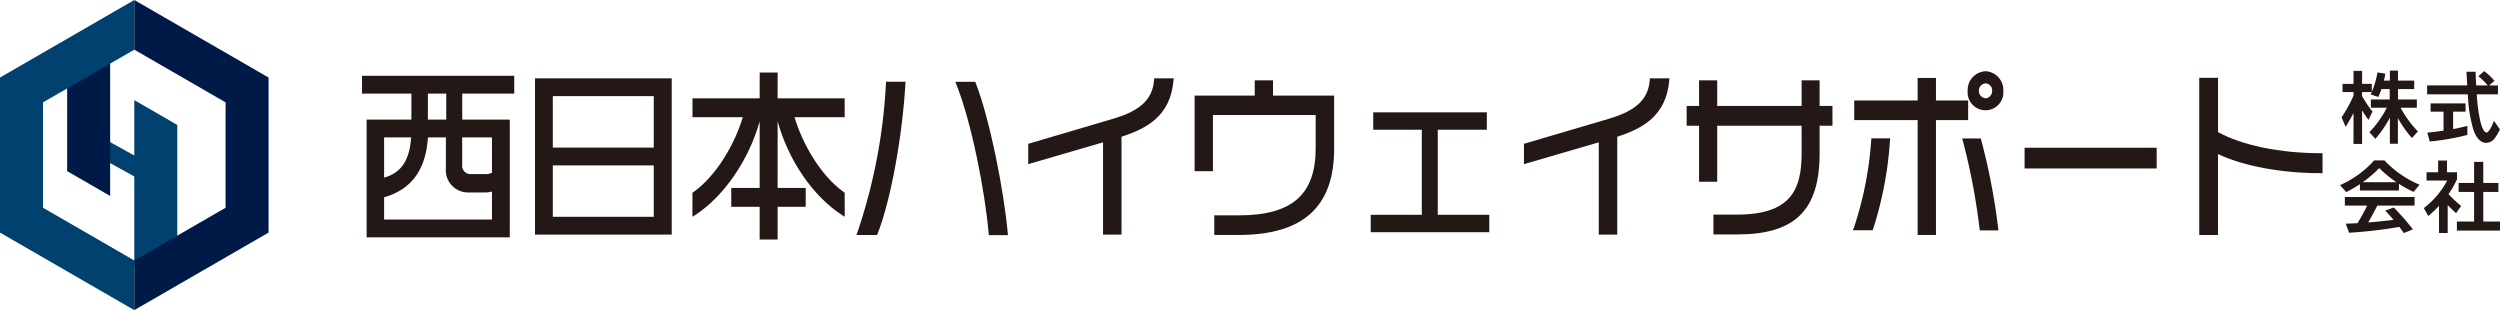 <svg xmlns="http://www.w3.org/2000/svg" width="330.517" height="41" viewBox="0 0 330.517 41">
  <g id="Group_40676" data-name="Group 40676" transform="translate(-40 -38)">
    <path id="Path_35380" data-name="Path 35380" d="M52.53,13.35h6.528v3.438H53.14V32.356H72.065V16.788H65.778V13.35h6.878V11H52.53Zm2.921,11.109V19.14h3.571c-.2,3.027-1.308,4.686-3.571,5.319M61.237,13.35h2.426v3.439H61.237Zm2.382,5.79v4.049a2.944,2.944,0,0,0,2.893,3.233h2.312a2.92,2.92,0,0,0,.887-.13V30H55.451v-2.94c3.617-1.041,5.516-3.635,5.795-7.921Zm6.093,4.682a2.189,2.189,0,0,1-.951.172H66.9a1.1,1.1,0,0,1-1.127-1.237V19.14h3.934Z" transform="translate(35.331 37.023)" fill="#231815"/>
    <path id="Path_35381" data-name="Path 35381" d="M77.632,32.027H95.707V11.364H77.632Zm15.7-2.353H79.985v-6.8H93.33Zm0-9.154H79.985v-6.8H93.33Z" transform="translate(33.099 36.99)" fill="#231815"/>
    <path id="Path_35382" data-name="Path 35382" d="M111.744,10.522h-2.377v3.411h-8.885v2.5h6.649c-1,3.37-3.373,7.663-6.553,9.919l-.1.068V29.6l.353-.229c3.815-2.476,7.108-7.283,8.533-12.393v8.8h-3.755v2.5h3.755V32.6h2.377V28.277h3.712v-2.5h-3.712v-8.8c1.437,5.183,4.652,9.884,8.512,12.389l.353.229V26.419l-.1-.068c-3.168-2.261-5.534-6.555-6.531-9.919h6.627v-2.5h-8.864Z" transform="translate(31.068 37.065)" fill="#231815"/>
    <path id="Path_35383" data-name="Path 35383" d="M141.309,12.01l-.056-.144h-2.631l.124.313c2.025,5.044,3.8,14.183,4.287,19.758l.019.208h2.53l-.024-.249c-.528-5.7-2.362-15.056-4.249-19.886" transform="translate(27.678 36.945)" fill="#231815"/>
    <path id="Path_35384" data-name="Path 35384" d="M128.176,12.083a72.826,72.826,0,0,1-3.786,19.729l-.116.308h2.734l.056-.146c1.974-5.069,3.347-13.831,3.683-19.869l.012-.24h-2.574Z" transform="translate(28.953 36.945)" fill="#231815"/>
    <path id="Path_35385" data-name="Path 35385" d="M165.838,11.576c-.187,2.54-1.8,4.074-5.4,5.132L149.2,20.024V22.71l9.891-2.884v12.2h2.443V19.088c3.364-1.088,6.493-2.773,6.876-7.477l.02-.245h-2.576Z" transform="translate(26.738 36.99)" fill="#231815"/>
    <path id="Path_35386" data-name="Path 35386" d="M183.712,11.655h-2.42v2.018h-7.948v9.994h2.421V16.243h13.584v4.386c0,6.14-3.134,8.878-10.165,8.878h-3.241V32.1h3.241c8.483,0,12.606-3.721,12.606-11.376V13.673h-8.078Z" transform="translate(24.592 36.964)" fill="#231815"/>
    <path id="Path_35387" data-name="Path 35387" d="M207.763,18.6h6.485V16.3H199.23V18.6h6.42V29.849H198.9v2.3h15.673v-2.3h-6.812Z" transform="translate(22.32 36.551)" fill="#231815"/>
    <path id="Path_35388" data-name="Path 35388" d="M237.767,11.576c-.187,2.54-1.8,4.074-5.4,5.132l-11.233,3.316V22.71l9.891-2.884v12.2h2.443V19.088c3.364-1.088,6.493-2.773,6.876-7.477l.02-.245h-2.576Z" transform="translate(20.344 36.99)" fill="#231815"/>
    <path id="Path_35389" data-name="Path 35389" d="M262.319,11.655h-2.378v3.388H248.782V11.655h-2.4v3.388h-1.639V17.66h1.639v7.4h2.4v-7.4h11.159V21.3c0,4.868-1.461,8.111-8.593,8.111h-3.066V32.03h3.154c7.626,0,10.882-3.2,10.882-10.7V17.66h1.7V15.043h-1.7Z" transform="translate(18.245 36.964)" fill="#231815"/>
    <path id="Path_35390" data-name="Path 35390" d="M287.888,10.336a2.486,2.486,0,0,0-2.368,2.583,2.366,2.366,0,1,0,4.713,0,2.476,2.476,0,0,0-2.345-2.583m0,3.581a.983.983,0,0,1-.886-1,.946.946,0,0,1,.886-.974.913.913,0,0,1,.864.974.951.951,0,0,1-.864,1" transform="translate(14.62 37.081)" fill="#231815"/>
    <path id="Path_35391" data-name="Path 35391" d="M284.119,14.291h-4.256V11.312h-2.422v2.979h-8.383v2.594h8.383V32.071h2.422V16.885h4.256Z" transform="translate(16.084 36.994)" fill="#231815"/>
    <path id="Path_35392" data-name="Path 35392" d="M271.289,20.28a46.412,46.412,0,0,1-2.3,11.632l-.129.313h2.613l.057-.144a48.58,48.58,0,0,0,2.242-11.769l.015-.243h-2.485Z" transform="translate(16.101 36.216)" fill="#231815"/>
    <path id="Path_35393" data-name="Path 35393" d="M287.228,20.26l-.046-.165h-2.46l.082.29a84.433,84.433,0,0,1,2.22,11.663l.021.2h2.467L289.484,32a83.861,83.861,0,0,0-2.256-11.739" transform="translate(14.691 36.214)" fill="#231815"/>
    <rect id="Rectangle_20313" data-name="Rectangle 20313" width="17.463" height="2.738" transform="translate(307.663 57.533)" fill="#231815"/>
    <path id="Path_35394" data-name="Path 35394" d="M335.2,21.258c-5.374,0-10.439-1.041-13.593-2.789V11.287h-2.486V32.069H321.6V21.37c3.339,1.587,8.38,2.529,13.593,2.529h.228V21.258Z" transform="translate(11.634 36.997)" fill="#231815"/>
    <path id="Path_35395" data-name="Path 35395" d="M341.355,15.847q-.443.877-1.04,1.831l-.543-1.246a18.828,18.828,0,0,0,1.583-2.882v-.467H339.9V12h1.452V10.277h1.138V12h1.278v1.071a12.735,12.735,0,0,0,.759-2.588l1.04.173c-.064.339-.129.643-.2.91h.791V10.245h1.073v1.321h2.145v1.116h-2.145v1.376h2.493v1.1h-2.146a14.42,14.42,0,0,0,2.286,3.131l-.78.867a14.164,14.164,0,0,1-1.863-2.632v3.389h-1.063V16.463a13.992,13.992,0,0,1-1.916,2.8l-.792-.867a13.831,13.831,0,0,0,2.308-3.239h-2.114v-1.1h2.493V12.682h-1.093c-.125.361-.262.711-.413,1.051l-1.008-.336c.028-.071.076-.176.14-.314h-1.278v.531a15.982,15.982,0,0,0,1.376,2.048l-.529,1.106q-.467-.641-.846-1.267v4.443h-1.138Z" transform="translate(9.798 37.089)" fill="#231815"/>
    <path id="Path_35396" data-name="Path 35396" d="M361.552,13.392h-2.8l.011.185a20.272,20.272,0,0,0,.455,3.337c.245,1.011.525,1.516.834,1.516.138,0,.314-.19.532-.574a6.46,6.46,0,0,0,.434-.975l.8,1.149a7.511,7.511,0,0,1-.617,1.061,1.505,1.505,0,0,1-1.172.714q-1.137,0-1.744-1.8a18.631,18.631,0,0,1-.7-4.323l-.022-.293H352.19v-1.18h5.3q-.064-1.073-.1-1.81H358.6c0,.347.025.949.075,1.81H360.2A9.016,9.016,0,0,0,358.961,11l.77-.682a8.288,8.288,0,0,1,1.353,1.278l-.7.619h1.172Zm-4.043,5.364a31.986,31.986,0,0,1-4.972.867l-.326-1.172q1.051-.1,2.147-.26V15.678h-1.712V14.585h4.626v1.092h-1.646v2.308q.888-.174,1.884-.421Z" transform="translate(8.694 37.083)" fill="#231815"/>
    <path id="Path_35397" data-name="Path 35397" d="M347.339,27.259h-5.158v-.846a16.857,16.857,0,0,1-1.809,1.052l-.823-.921a13.235,13.235,0,0,0,4.517-3.273h1.354a13.509,13.509,0,0,0,4.649,3.218l-.8.953a14.473,14.473,0,0,1-1.929-1.072Zm.032,4.811a59.705,59.705,0,0,1-6.62.769l-.445-1.2c.521-.014,1.036-.036,1.55-.064a25.232,25.232,0,0,0,1.278-2.32h-2.947V28.114h9.221v1.138h-4.93q-.477.954-1.2,2.222,1.572-.12,3.347-.336-.541-.64-1.1-1.225l1.127-.413a31.63,31.63,0,0,1,2.535,2.895l-1.2.487c-.165-.231-.368-.5-.606-.812m-4.811-5.917H347a14.7,14.7,0,0,1-2.265-1.863,15.519,15.519,0,0,1-2.178,1.863" transform="translate(9.818 35.931)" fill="#231815"/>
    <path id="Path_35398" data-name="Path 35398" d="M354.866,32.873h-1.149V29.287a14.629,14.629,0,0,1-1.419,1.342l-.585-1.051a11.215,11.215,0,0,0,3.089-3.641h-2.731V24.845H353.6V23.294h1.171v1.551H356.1v.92a13.126,13.126,0,0,1-1.127,1.972,16.269,16.269,0,0,0,1.669,1.562l-.672.952q-.541-.488-1.105-1.071Zm6.913-.314h-5.7v-1.2h2.276V27.443h-2.048V26.252h2.048V23.469h1.215v2.783h2v1.191h-2v3.913h2.209Z" transform="translate(8.737 35.929)" fill="#231815"/>
    <path id="Path_35399" data-name="Path 35399" d="M25.17,17.81l-5.684-3.282V36.437l5.684-3.244Z" transform="translate(38.268 36.709)" fill="#00416f"/>
    <path id="Path_35400" data-name="Path 35400" d="M12.654,21.547l7.24,4.013V22.792l-7.24-4.014Z" transform="translate(38.875 36.331)" fill="#00416f"/>
    <path id="Path_35401" data-name="Path 35401" d="M9.746,9.315V23.161l5.684,3.283V6.033L9.743,9.317Z" transform="translate(39.134 37.464)" fill="#001a47"/>
    <path id="Path_35402" data-name="Path 35402" d="M17.753,0,0,10.25v20.5L17.753,41V34.436L5.684,27.468V13.532l3.47-2,6.14-3.544,2.46-1.42Z" transform="translate(40 38)" fill="#00416f"/>
    <path id="Path_35403" data-name="Path 35403" d="M19.485,0V6.564l12.069,6.968V27.468L19.485,34.436V41L37.238,30.75V10.25Z" transform="translate(38.268 38)" fill="#001a47"/>
    <rect id="Rectangle_20314" data-name="Rectangle 20314" width="330.516" height="41" transform="translate(40 38)" fill="none"/>
  </g>
</svg>
